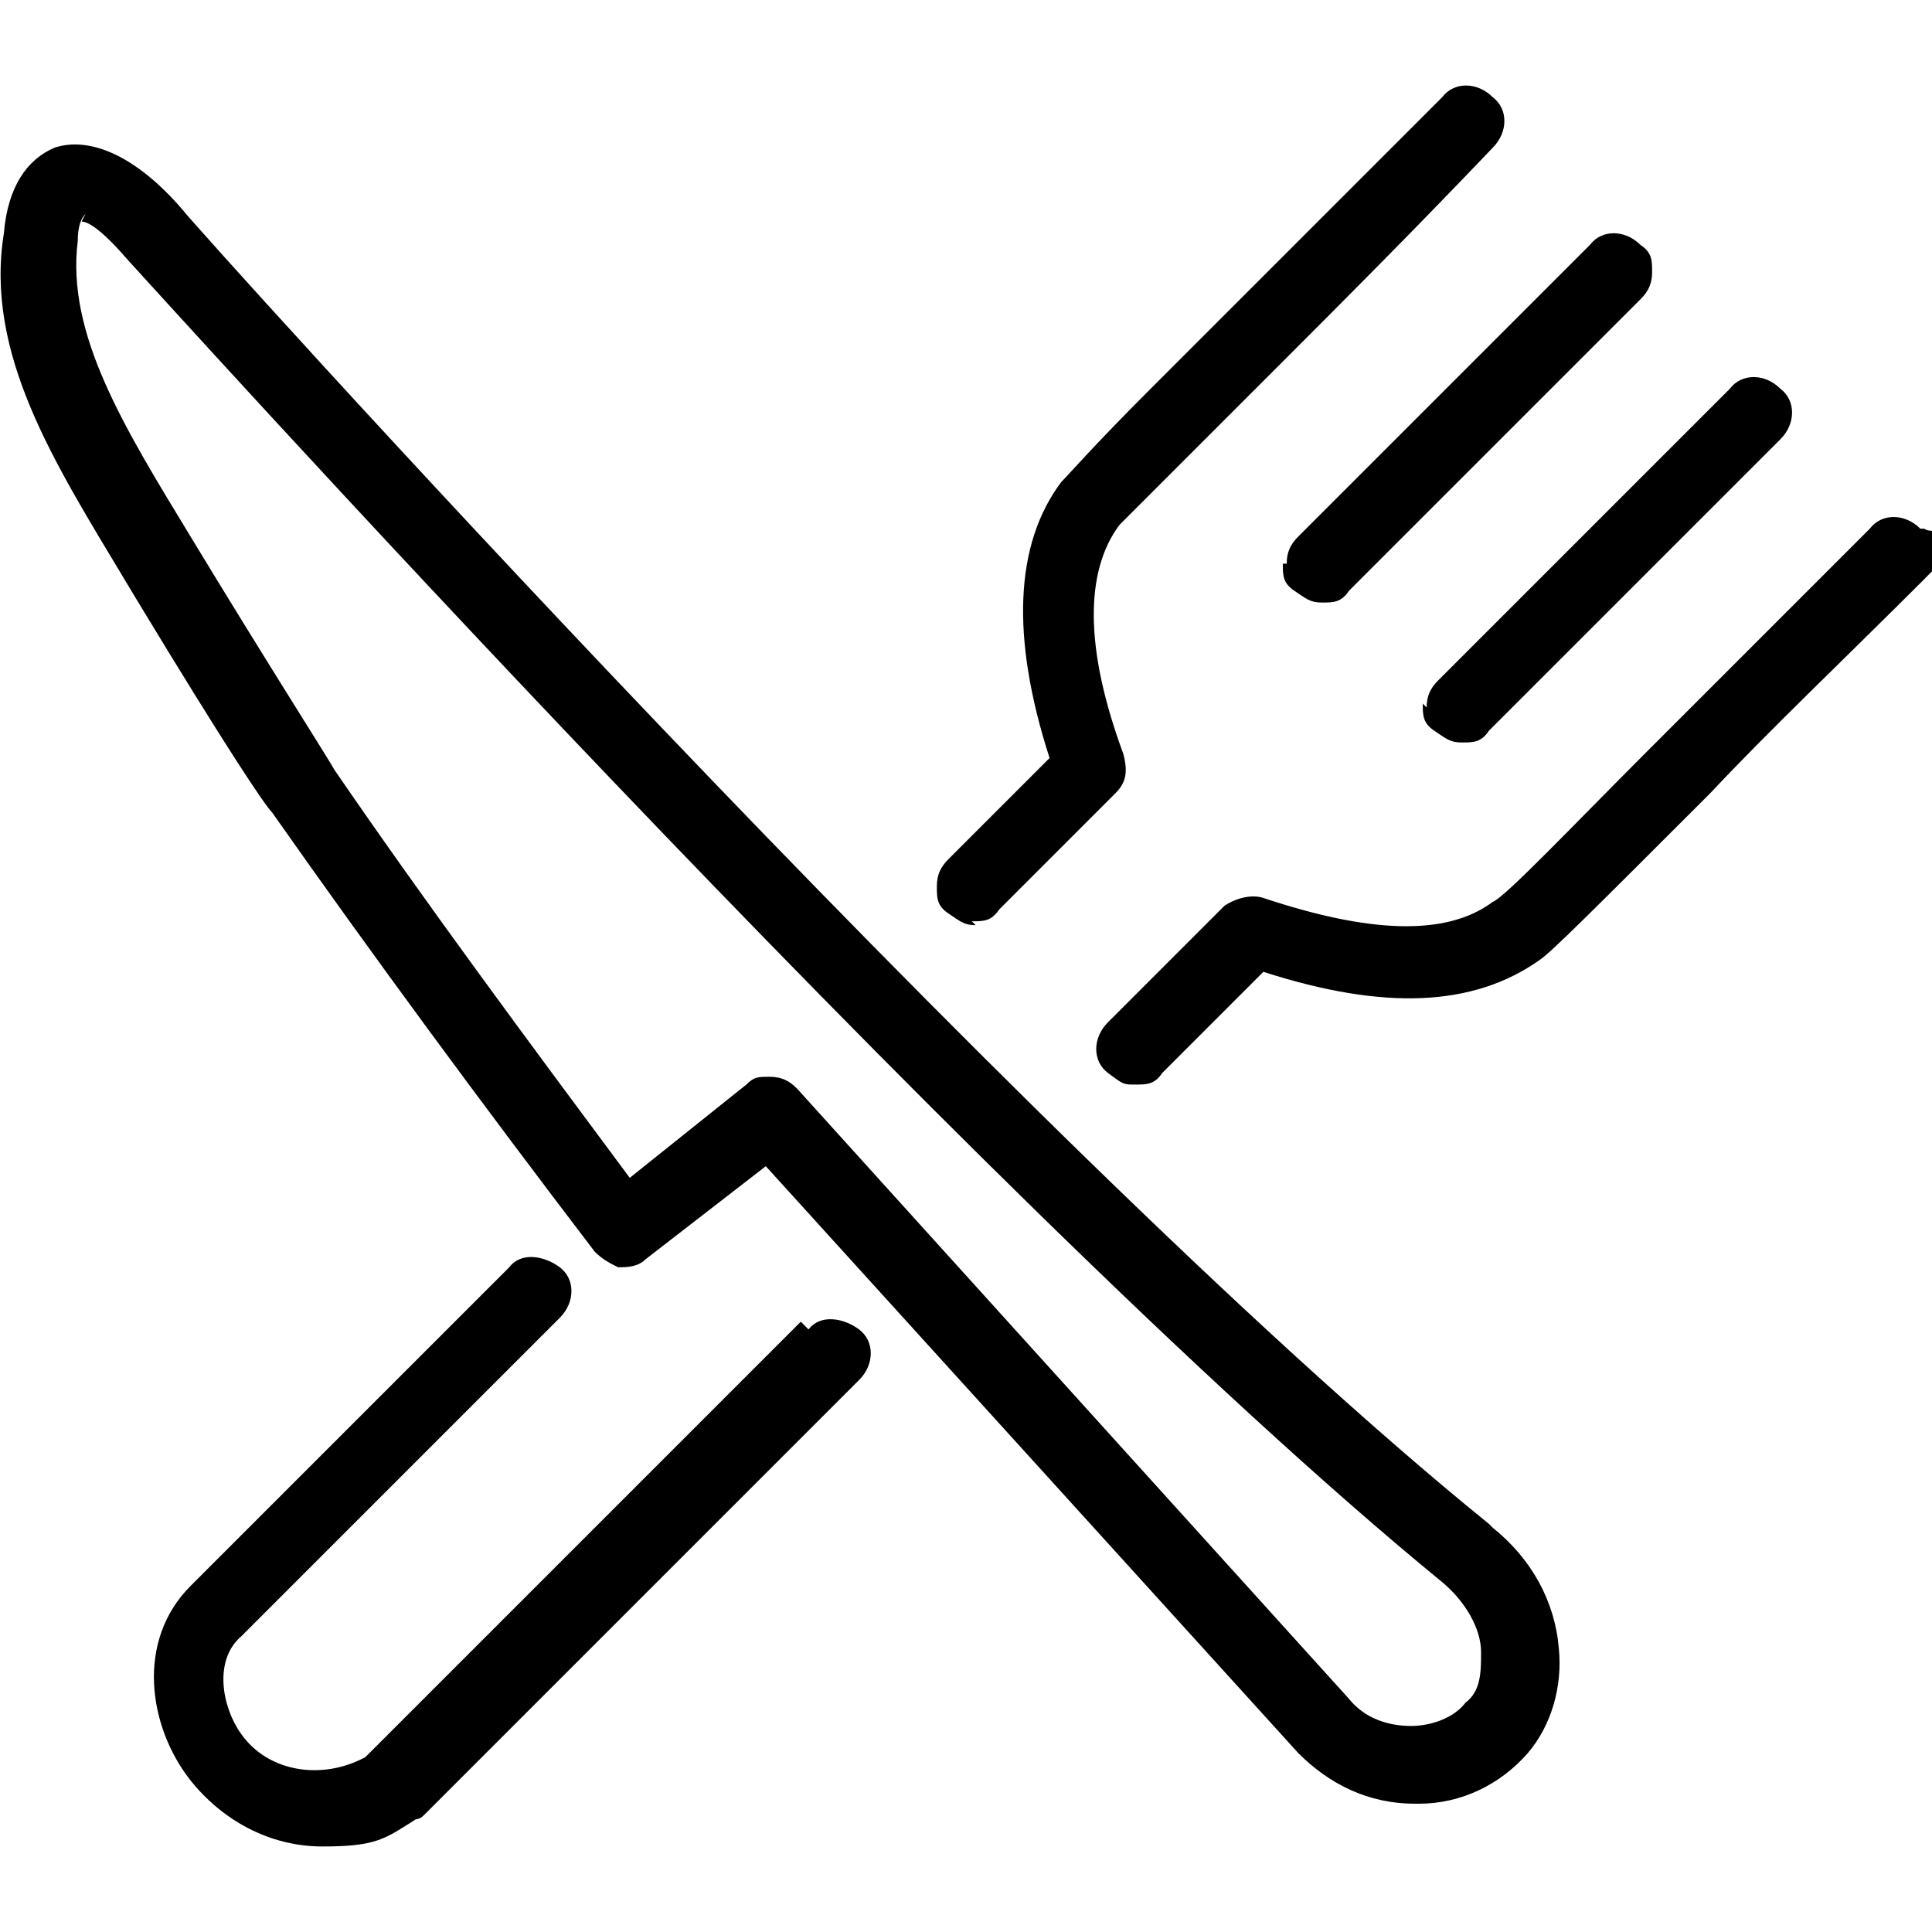 <?xml version="1.0" encoding="UTF-8"?>
<svg xmlns="http://www.w3.org/2000/svg" version="1.1" viewBox="0 0 49.7 49.7">
  <!-- Generator: Adobe Illustrator 28.6.0, SVG Export Plug-In . SVG Version: 1.2.0 Build 709)  -->
  <g>
    <g id="Capa_1">
      <g>
        <path d="M38.3,39.2C26.2,29.4,4.9,5.7,4.7,5.4c-1.2-1.4-2.4-1.9-3.3-1.6-.7.3-1.2,1-1.3,2.2-.5,3.1,1.3,5.9,3.1,8.9l.3.5c2.3,3.8,3.3,5.3,3.5,5.5,2.6,3.7,5.4,7.5,8.3,11.3.2.2.4.3.6.4.2,0,.5,0,.7-.2l3.1-2.4,13.7,15.1c.8.8,1.8,1.3,3,1.3h.1c1.1,0,2.1-.5,2.8-1.3.6-.7.9-1.7.8-2.7-.1-1.2-.7-2.3-1.7-3.1ZM2.1,5.7c.2,0,.6.3,1.2,1,.2.2,21.7,24.1,33.8,34,.6.5,1,1.2,1,1.8,0,.5,0,1-.4,1.3-.3.4-.9.6-1.4.6-.6,0-1.2-.2-1.6-.7l-14.2-15.7c-.2-.2-.4-.3-.7-.3s-.4,0-.6.2l-3,2.4c-2.6-3.5-5.2-7-7.6-10.5-.1-.2-1.7-2.7-3.7-6-1.7-2.8-3.2-5.2-2.9-7.6,0-.4.1-.6.2-.7ZM36.3,45.9h0,0s0,0,0,0Z"/>
        <path d="M25,23.7c.3,0,.5,0,.7-.3l3-3c.3-.3.3-.6.2-1-1-2.7-1-4.7-.1-5.9.2-.2,2.1-2.1,4.1-4.1h0c1.6-1.6,3.5-3.5,5.5-5.6.4-.4.4-1,0-1.3,0,0,0,0,0,0,0,0,0,0,0,0-.4-.4-1-.4-1.3,0l-7.5,7.5s0,0,0,0c-1.5,1.5-2.1,2.2-2.3,2.4-1.2,1.6-1.3,4-.3,7.1l-2.6,2.6c-.2.2-.3.4-.3.7,0,.3,0,.5.3.7s.4.3.7.3Z"/>
        <path d="M33,14.5c0,.3,0,.5.3.7s.4.3.7.3.5,0,.7-.3l7.5-7.5c.2-.2.3-.4.3-.7s0-.5-.3-.7c-.4-.4-1-.4-1.3,0l-7.5,7.5c-.2.2-.3.4-.3.7Z"/>
        <path d="M20.6,34l-11.2,11.2c-1.1.6-2.5.4-3.2-.6-.5-.7-.7-1.9,0-2.5l8.2-8.2c.4-.4.4-1,0-1.3s-1-.4-1.3,0l-8.2,8.2c-1.4,1.4-1.1,3.6,0,5,.8,1,2,1.7,3.4,1.7s1.6-.2,2.4-.7c0,0,.1,0,.2-.1l11.2-11.2c.4-.4.4-1,0-1.3s-1-.4-1.3,0Z"/>
        <path d="M49.4,13.6c-.4-.4-1-.4-1.3,0-2.1,2.1-3.9,3.9-5.5,5.5l-.2.2c-1.9,1.9-3.7,3.8-4,3.9-1.2.9-3.2.8-5.9-.1-.3-.1-.7,0-1,.2l-3,3c-.4.4-.4,1,0,1.3s.4.3.7.3.5,0,.7-.3l2.6-2.6c3.1,1,5.4.9,7.1-.3.3-.2,1.3-1.2,4.4-4.3,1.5-1.6,3.4-3.4,5.5-5.5s.4-1,0-1.3Z"/>
        <path d="M36.6,18.1c0,.3,0,.5.3.7s.4.3.7.3.5,0,.7-.3l7.5-7.5c.4-.4.4-1,0-1.3-.4-.4-1-.4-1.3,0l-7.5,7.5c-.2.2-.3.4-.3.7Z"/>
      </g>
    </g>
  </g>
</svg>